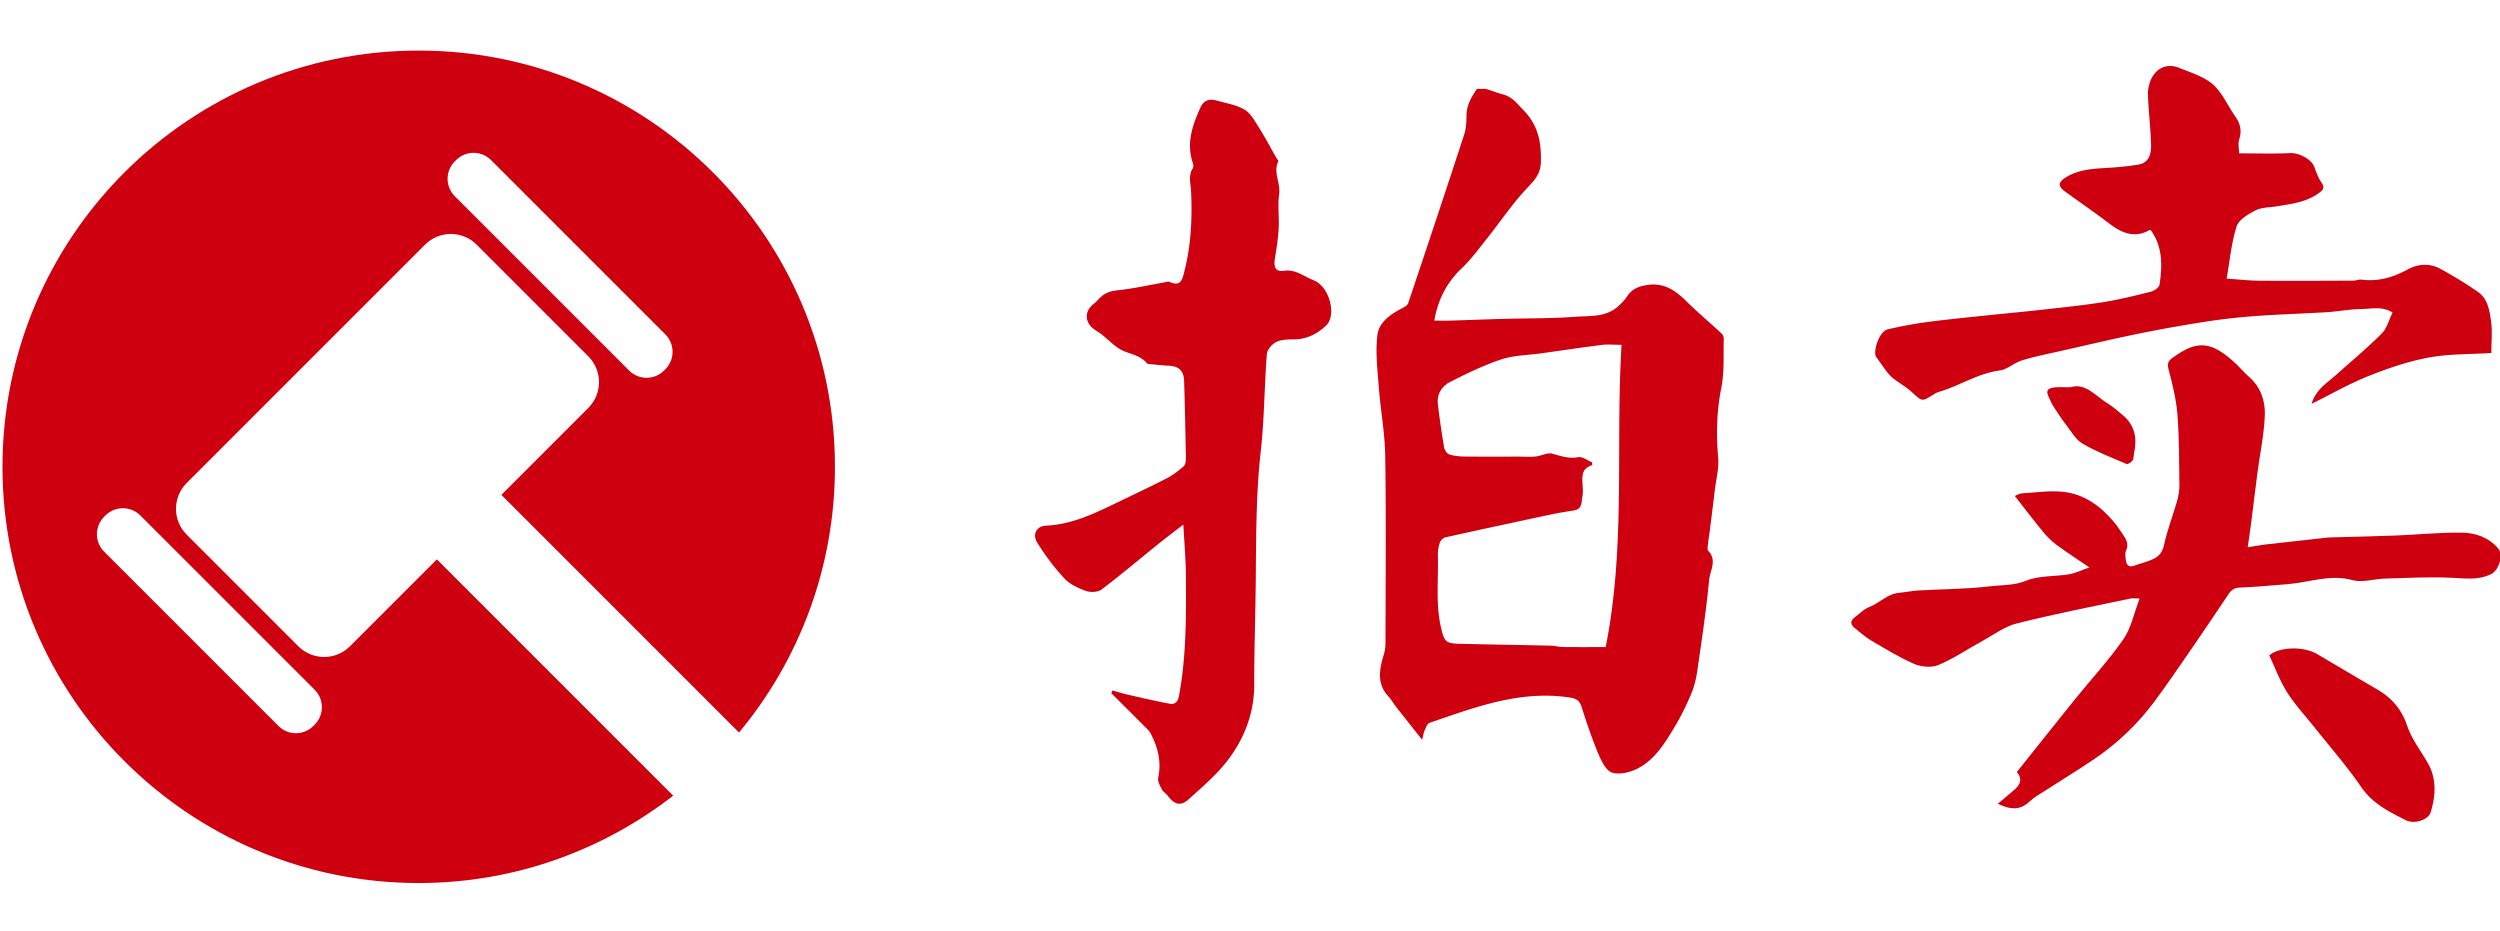 <?xml version="1.0" standalone="no"?><!DOCTYPE svg PUBLIC "-//W3C//DTD SVG 1.1//EN" "http://www.w3.org/Graphics/SVG/1.1/DTD/svg11.dtd"><svg t="1542360877383" class="icon" style="" viewBox="0 0 2751 1024" version="1.1" xmlns="http://www.w3.org/2000/svg" p-id="22683" xmlns:xlink="http://www.w3.org/1999/xlink" width="537.305" height="200"><defs><style type="text/css"></style></defs><path d="M480.75 615.515l-95.668 95.668c-15.686 15.689-41.123 15.689-56.811 0l-122.861-122.861c-15.686-15.689-15.686-41.123 0-56.811l262.284-262.284c15.686-15.689 41.123-15.689 56.811 0l122.861 122.861c15.689 15.689 15.689 41.123 0 56.811l-95.665 95.665 261.512 261.512c65.89-79.332 105.555-181.22 105.555-292.407 0-252.953-205.059-458.015-458.015-458.015-252.953 0-458.015 205.062-458.015 458.015 0 252.956 205.059 458.015 458.015 458.015 105.596 0 202.563-36.094 280.034-96.131l-260.037-260.037z m19.723-437.934l1.474-1.474c10.592-10.592 27.769-10.592 38.357 0l191.848 191.848c10.592 10.592 10.592 27.766 0 38.357l-1.474 1.474c-10.592 10.592-27.766 10.592-38.357 0l-191.848-191.848c-10.592-10.592-10.592-27.766 0-38.357z m-154.205 619.828l-1.474 1.474c-10.592 10.592-27.766 10.592-38.357 0L114.585 607.036c-10.592-10.592-10.592-27.769 0-38.36l1.474-1.474c10.592-10.592 27.769-10.592 38.36 0l191.848 191.848c10.592 10.594 10.592 27.769 0 38.36z" fill="#CE000F" p-id="22684"></path><path d="M1635.018 97.767c6.289 2.05 12.502 4.393 18.887 6.086 10.575 2.803 16.527 11.233 23.494 18.484 15.091 15.708 18.78 34.337 18.196 55.844-0.392 14.382-7.865 20.896-16.319 29.994-15.483 16.664-28.314 35.776-42.531 53.643-9.057 11.384-17.684 23.346-28.16 33.304-16.475 15.661-26.165 34.209-30.309 57.675 6.626 0 12.647 0.151 18.659-0.027 18.994-0.567 37.979-1.354 56.973-1.88 26.76-0.74 53.6-0.326 80.258-2.354 15.5-1.181 32.441 0.639 45.666-10.844 4.006-3.48 7.928-7.363 10.811-11.767 5.207-7.958 12.31-10.74 21.479-12.252 18.755-3.097 31.457 5.848 43.759 18.01 12.321 12.181 25.647 23.34 38.374 35.124 1.433 1.329 2.631 3.809 2.573 5.714-0.545 18.013 0.811 36.453-2.658 53.92-5.138 25.853-5.818 51.265-3.483 77.334 1.03 11.51-2.255 23.417-3.661 35.132a9799.041 9799.041 0 0 1-5.612 45.573c-0.512 4.102-1.318 8.172-1.683 12.283-0.285 3.212-1.499 7.794 0.104 9.482 9.97 10.499 1.839 21.685 0.877 31.871-3.165 33.595-8.21 67.022-13.055 100.439-1.263 8.714-3.491 17.552-6.936 25.626-5.341 12.529-11.384 24.888-18.437 36.527-10.531 17.38-21.392 35.294-40.089 44.882-8.306 4.259-20.002 7.194-28.248 4.612-6.629-2.074-11.784-12.762-15.111-20.674-7.015-16.678-12.798-33.915-18.284-51.177-2.362-7.44-5.621-9.696-13.812-10.91-54.548-8.076-103.908 10.953-153.682 27.974-2.453 0.839-3.979 5.185-5.338 8.172-1.189 2.617-1.537 5.615-2.771 10.468-10.435-13.179-19.528-24.59-28.528-36.075-2.946-3.76-5.297-8.038-8.525-11.515-13.242-14.256-9.967-30.092-5.114-46.305 1.17-3.908 1.814-8.125 1.82-12.203 0.11-68.653 0.743-137.316-0.269-205.955-0.375-25.36-5.16-50.624-7.078-75.997-1.455-19.254-3.922-38.917-1.469-57.82 1.751-13.502 14.467-22.551 27.125-29.007 2.532-1.291 5.856-3.135 6.637-5.453 20.764-61.739 41.358-123.538 61.593-185.452 2.138-6.541 2.59-13.866 2.579-20.827-0.016-11.595 5.429-20.693 11.589-29.681l9.709 0.003z m116.763 410.88l0.285 3.193c-11.622 3.387-11.14 12.082-10.636 20.926 0.258 4.519 0.718 9.205-0.153 13.568-1.195 5.974-0.003 13.842-9.109 15.333-7.857 1.288-15.749 2.42-23.532 4.072-39.465 8.386-78.916 16.84-118.298 25.598-2.406 0.534-5.226 3.552-6.023 6.01a42.674 42.674 0 0 0-2.077 14.13c0.751 26.645-2.655 53.43 3.637 79.913 3.398 14.302 4.935 16.681 19.98 17.04 33.567 0.806 67.145 1.299 100.713 2.058 4.439 0.101 8.854 1.43 13.291 1.485 15.752 0.189 31.509 0.074 47.028 0.074 22.184-110.595 10.775-221.65 17.462-332.62-8.802 0-15.289-0.674-21.586 0.121-22.438 2.836-44.814 6.174-67.214 9.317-14.521 2.039-29.714 2.044-43.403 6.588-19.509 6.476-38.264 15.587-56.633 24.965-8.725 4.456-14.505 13.17-13.291 23.924 1.822 16.136 4.204 32.224 6.909 48.237 0.482 2.847 3.234 6.728 5.76 7.522 5.379 1.696 11.293 2.201 17.001 2.272 19.756 0.244 39.517 0.096 59.278 0.096 6.226 0 12.502 0.477 18.665-0.143 6.243-0.628 13.017-4.609 18.418-3.08 9.476 2.68 18.114 5.747 28.445 3.834 4.527-0.841 10.024 3.552 15.083 5.569zM1224.047 759.751c5.7 1.578 11.348 3.382 17.111 4.692 15.346 3.486 30.682 7.078 46.146 9.959 5.999 1.115 8.928-2.581 10.093-8.862 8.197-44.233 7.884-88.932 7.522-133.603-0.143-17.67-1.751-35.329-2.784-54.723-9.679 7.511-18.939 14.483-27.963 21.745-20.671 16.634-40.923 33.817-62.1 49.774-4.004 3.017-12.187 3.299-17.237 1.485-8.501-3.053-17.651-7.295-23.625-13.729-11.118-11.973-21.033-25.33-29.744-39.18-5.859-9.315-0.765-18.41 9.452-18.862 27.538-1.217 51.676-12.554 75.786-24.198 18.986-9.169 38.086-18.122 56.844-27.738 6.747-3.458 12.962-8.202 18.758-13.138 1.962-1.669 2.669-5.744 2.62-8.695-0.449-28.391-1.028-56.779-1.907-85.158-0.364-11.745-5.952-16.626-17.415-17.111-7.344-0.31-14.658-1.258-21.986-1.916-0.323-0.03-0.817 0.099-0.945-0.069-6.484-8.298-15.963-10.17-25.242-13.754-9.633-3.721-17.248-12.609-25.82-19.144-3.039-2.318-6.547-4.067-9.394-6.58-8.975-7.923-8.303-19.177 1.178-26.453 2.549-1.957 4.672-4.47 6.977-6.741 5.418-5.338 11.534-7.569 19.495-8.358 16.719-1.661 33.222-5.47 49.821-8.353 2.502-0.436 5.505-1.661 7.495-0.77 11.998 5.368 13.732-2.376 15.99-11.206 7.479-29.235 8.936-58.976 7.443-88.855-0.43-8.613-3.217-16.936 1.946-25.075 0.877-1.384 0.636-3.979 0.044-5.716-7.394-21.646-0.543-41.29 8.177-60.747 3.686-8.229 9.956-10.392 18.095-8.021 10.378 3.023 21.69 4.648 30.673 10.071 6.966 4.207 11.521 12.968 16.168 20.32 6.804 10.767 12.729 22.093 19.049 33.17 0.625 1.096 2.261 2.543 1.981 3.097-6.16 12.195 2.614 23.94 0.833 36.286-1.784 12.376 0.148 25.236-0.562 37.829-0.625 11.107-2.37 22.178-4.135 33.181-1.548 9.649 0.937 14.782 9.838 13.406 13.168-2.031 22.408 6.407 32.879 10.471 17.415 6.758 25.51 38.497 13.675 49.689-9.564 9.043-21.153 15.171-35.187 15.283-6.629 0.055-13.965 0.074-19.641 2.853-4.645 2.275-10.035 8.399-10.405 13.181-2.754 35.532-2.743 71.336-6.687 106.709-5.19 46.584-5.108 93.182-5.508 139.862-0.334 39.078-1.746 78.151-1.702 117.224 0.033 30.079-9.994 57.025-26.996 80.436-12.504 17.218-29.281 31.561-45.296 45.91-8.854 7.933-15.593 5.626-22.874-3.996-1.937-2.56-5.152-4.33-6.544-7.087-2.014-3.987-4.766-8.939-3.952-12.792 3.721-17.569-0.321-33.474-8.405-48.763-1.461-2.76-3.974-5.026-6.232-7.289-12.291-12.34-24.65-24.606-36.987-36.897 0.392-1.019 0.789-2.036 1.187-3.053z" fill="#CE000F" p-id="22685"></path><path d="M2198.388 884.497c6.689-5.662 12.598-10.537 18.358-15.576 6.229-5.448 9.169-11.567 2.573-19.353 21.498-26.933 42.781-53.824 64.32-80.51 17.678-21.901 36.996-42.633 52.969-65.699 8.58-12.389 11.647-28.596 17.843-44.759-4.415 0-7.58-0.54-10.496 0.082-41.619 8.849-83.437 16.936-124.669 27.338-13.655 3.445-25.883 12.768-38.588 19.723-15.957 8.734-31.175 19.144-47.85 26.097-7.514 3.132-18.818 2.036-26.596-1.324-16.495-7.125-31.948-16.749-47.53-25.858-6.015-3.519-11.216-8.424-16.793-12.696-5.355-4.102-7.004-8.358-0.592-13.006 5.157-3.738 9.797-8.816 15.541-10.984 11.351-4.283 19.783-14.406 32.559-15.587 7.306-0.677 14.546-2.233 21.857-2.655 25.993-1.502 52.155-1.417 77.943-4.513 13.316-1.598 26.815-0.666 40.448-6.237 14.245-5.821 31.342-4.396 47.045-7.026 7.043-1.178 13.724-4.522 22.441-7.525-13.913-9.496-25.45-16.892-36.42-25.056-5.53-4.116-10.499-9.232-14.9-14.573-10.348-12.559-20.202-25.527-30.794-39.012 2.099-0.819 4.851-2.702 7.706-2.875 15.363-0.934 30.964-3.346 46.08-1.65 22.427 2.518 40.15 15.363 54.679 32.386 3.097 3.631 5.895 7.553 8.52 11.545 4.124 6.273 9.49 12.071 5.39 20.863-1.365 2.924-0.586 7.073-0.123 10.575 0.688 5.207 3.288 8.005 9.126 5.873 6.848-2.499 14.072-4.13 20.649-7.183 6.415-2.976 10.485-7.481 12.225-15.67 3.42-16.094 9.545-31.597 14.097-47.475 1.65-5.749 2.869-11.88 2.801-17.821-0.307-26.124-0.137-52.323-2.173-78.335-1.304-16.664-5.497-33.222-9.748-49.475-1.611-6.166-0.688-9.128 4.05-12.551 14.384-10.386 29.218-19.15 47.423-10.392 6.772 3.258 12.937 8.131 18.69 13.069 6.615 5.681 12.165 12.595 18.717 18.363 12.795 11.263 17.615 26.585 17.026 42.076-0.808 21.216-5.368 42.279-8.153 63.429-2.412 18.328-4.535 36.697-6.892 55.03-1.209 9.383-2.653 18.736-3.793 26.716 6.917-1.124 13.206-2.398 19.556-3.132 22.806-2.636 45.631-5.094 68.453-7.602 1.285-0.143 2.584-0.167 3.878-0.203 23.529-0.658 47.067-1.091 70.585-2.017 24.373-0.959 48.741-3.5 73.087-3.204 14.993 0.184 29.67 5.193 40.136 17.456 5.928 6.944 0.765 23.779-7.396 27.944-14.31 7.306-28.922 4.968-44.082 4.259-24.447-1.145-49.023 0.238-73.536 0.926-11.852 0.334-24.56 4.683-35.34 1.683-24.754-6.887-47.51 2.617-71.136 4.412-17.577 1.337-35.138 3.154-52.739 3.749-6.021 0.203-9.334 2.51-12.288 6.889-12.48 18.503-24.85 37.08-37.513 55.458-14.453 20.972-28.761 42.065-43.89 62.544-18.435 24.951-40.739 46.222-66.378 63.654-20.8 14.143-42.348 27.182-63.528 40.772-2.398 1.54-4.733 3.269-6.799 5.223-10.285 9.734-19.586 11.142-36.034 3.398z" fill="#CE000F" p-id="22686"></path><path d="M2741.479 388.439c-23.337 1.496-46.581 0.871-68.938 5.015-22.559 4.182-44.762 11.784-66.159 20.304-21.044 8.38-40.876 19.797-62.714 30.61 4.752-15.801 16.716-22.721 26.56-31.493 17.015-15.165 34.551-29.813 50.665-45.888 5.686-5.673 7.843-14.883 11.91-23.074-11.639-7.259-23.143-3.971-33.921-3.875-12.735 0.112-25.423 2.683-38.177 3.475-25.661 1.592-51.383 2.307-77.022 4.141-18.147 1.296-36.302 3.209-54.282 5.971a1602.832 1602.832 0 0 0-75.115 13.349c-27.7 5.612-55.219 12.129-82.79 18.372-15.481 3.505-31.104 6.599-46.288 11.132-8.657 2.584-16.245 10.046-24.869 11.206-24.135 3.242-44.197 16.991-66.907 23.581-2.107 0.611-4.108 1.781-5.985 2.965-12.633 7.98-12.307 7.665-23.483-2.601-6.234-5.727-13.814-9.967-20.57-15.16-2.697-2.074-5.037-4.738-7.128-7.451-3.785-4.908-7.259-10.057-10.868-15.102-0.351-0.491-0.825-0.921-1.069-1.455-3.439-7.64 4.374-27.993 12.513-29.928a440.625 440.625 0 0 1 43.923-8.164c23.099-3.056 46.31-5.253 69.486-7.709 19.712-2.088 39.459-3.856 59.154-6.084 21.882-2.475 43.825-4.686 65.548-8.191 17.506-2.823 34.806-7.092 52.016-11.441 3.653-0.924 8.898-4.609 9.358-7.635 3.138-20.698 3.727-41.325-9.443-59.793-0.299-0.104-1.061-0.649-1.403-0.455-16.812 9.567-30.797 3.291-44.575-7.18-15.733-11.956-31.994-23.222-48.045-34.762-8.684-6.243-8.391-10.693 0.962-16.3 12.51-7.5 26.344-8.994 40.525-9.797 12.984-0.734 26.031-1.746 38.834-3.922 11.839-2.011 14.13-12.239 13.856-21.973-0.51-18.232-2.751-36.412-3.409-54.646-0.674-18.769 12.836-38.719 34.866-29.616 12.628 5.22 26.757 9.35 36.606 18.051 10.375 9.167 16.264 23.329 24.486 35.05 5.503 7.846 7.583 15.64 4.5 25.195-1.491 4.62-0.258 10.118-0.258 15.579 19.235 0 37.881 0.595 56.458-0.252 9.219-0.419 23.028 6.377 26.333 15.07 2.201 5.788 4.209 11.882 7.676 16.892 4.072 5.886 2.562 8.292-2.817 12.165-13.888 9.997-30.021 11.762-46.022 14.417-7.846 1.302-16.544 0.962-23.302 4.412-8.123 4.149-18.585 10.268-20.978 17.783-5.796 18.202-7.5 37.705-10.973 57.359 13.636 0.921 24.771 2.236 35.913 2.316 34.603 0.244 69.209 0.049 103.812-0.079 2.831-0.011 5.747-1.485 8.473-1.126 18.265 2.395 34.94-2.403 50.703-11.008 12.247-6.684 24.735-7.237 36.7-0.652 14.179 7.805 28.13 16.199 41.345 25.519 10.422 7.353 12.288 20.123 13.971 31.591 1.631 11.06 0.359 22.548 0.359 35.294zM2497.09 721.201c11.121-9.498 37.576-10.375 52.849-1.376 21.904 12.91 43.751 25.922 65.734 38.695 16.075 9.339 27.045 21.83 33.216 40.18 4.782 14.22 14.445 26.831 22.164 40.024 10.301 17.604 9.38 35.864 3.837 54.556-2.771 9.348-18.306 13.919-27.478 9.279-18.402-9.306-36.543-18.128-49.092-36.464-15.64-22.86-34.077-43.805-51.328-65.562-10.115-12.757-21.408-24.762-30.079-38.434-8.029-12.663-13.28-27.094-19.824-40.898z" fill="#CE000F" p-id="22687"></path><path d="M2278.342 426.144c16.415-5.204 27.226 9.254 40.437 17.481 6.199 3.861 11.858 8.673 17.443 13.431 13 11.077 15.681 25.332 12.151 41.358-0.614 2.784-0.274 6.106-1.718 8.287-1.321 1.992-5.188 4.467-6.695 3.826-16.311-6.95-32.981-13.433-48.248-22.293-7.388-4.289-12.299-13.116-17.818-20.282-5.242-6.807-9.961-14.036-14.62-21.266-2.033-3.154-3.283-6.804-4.993-10.178-4.023-7.928 1.019-9.756 7.18-10.282 4.818-0.411 9.704-0.082 16.881-0.082z" fill="#CE000F" p-id="22688"></path></svg>